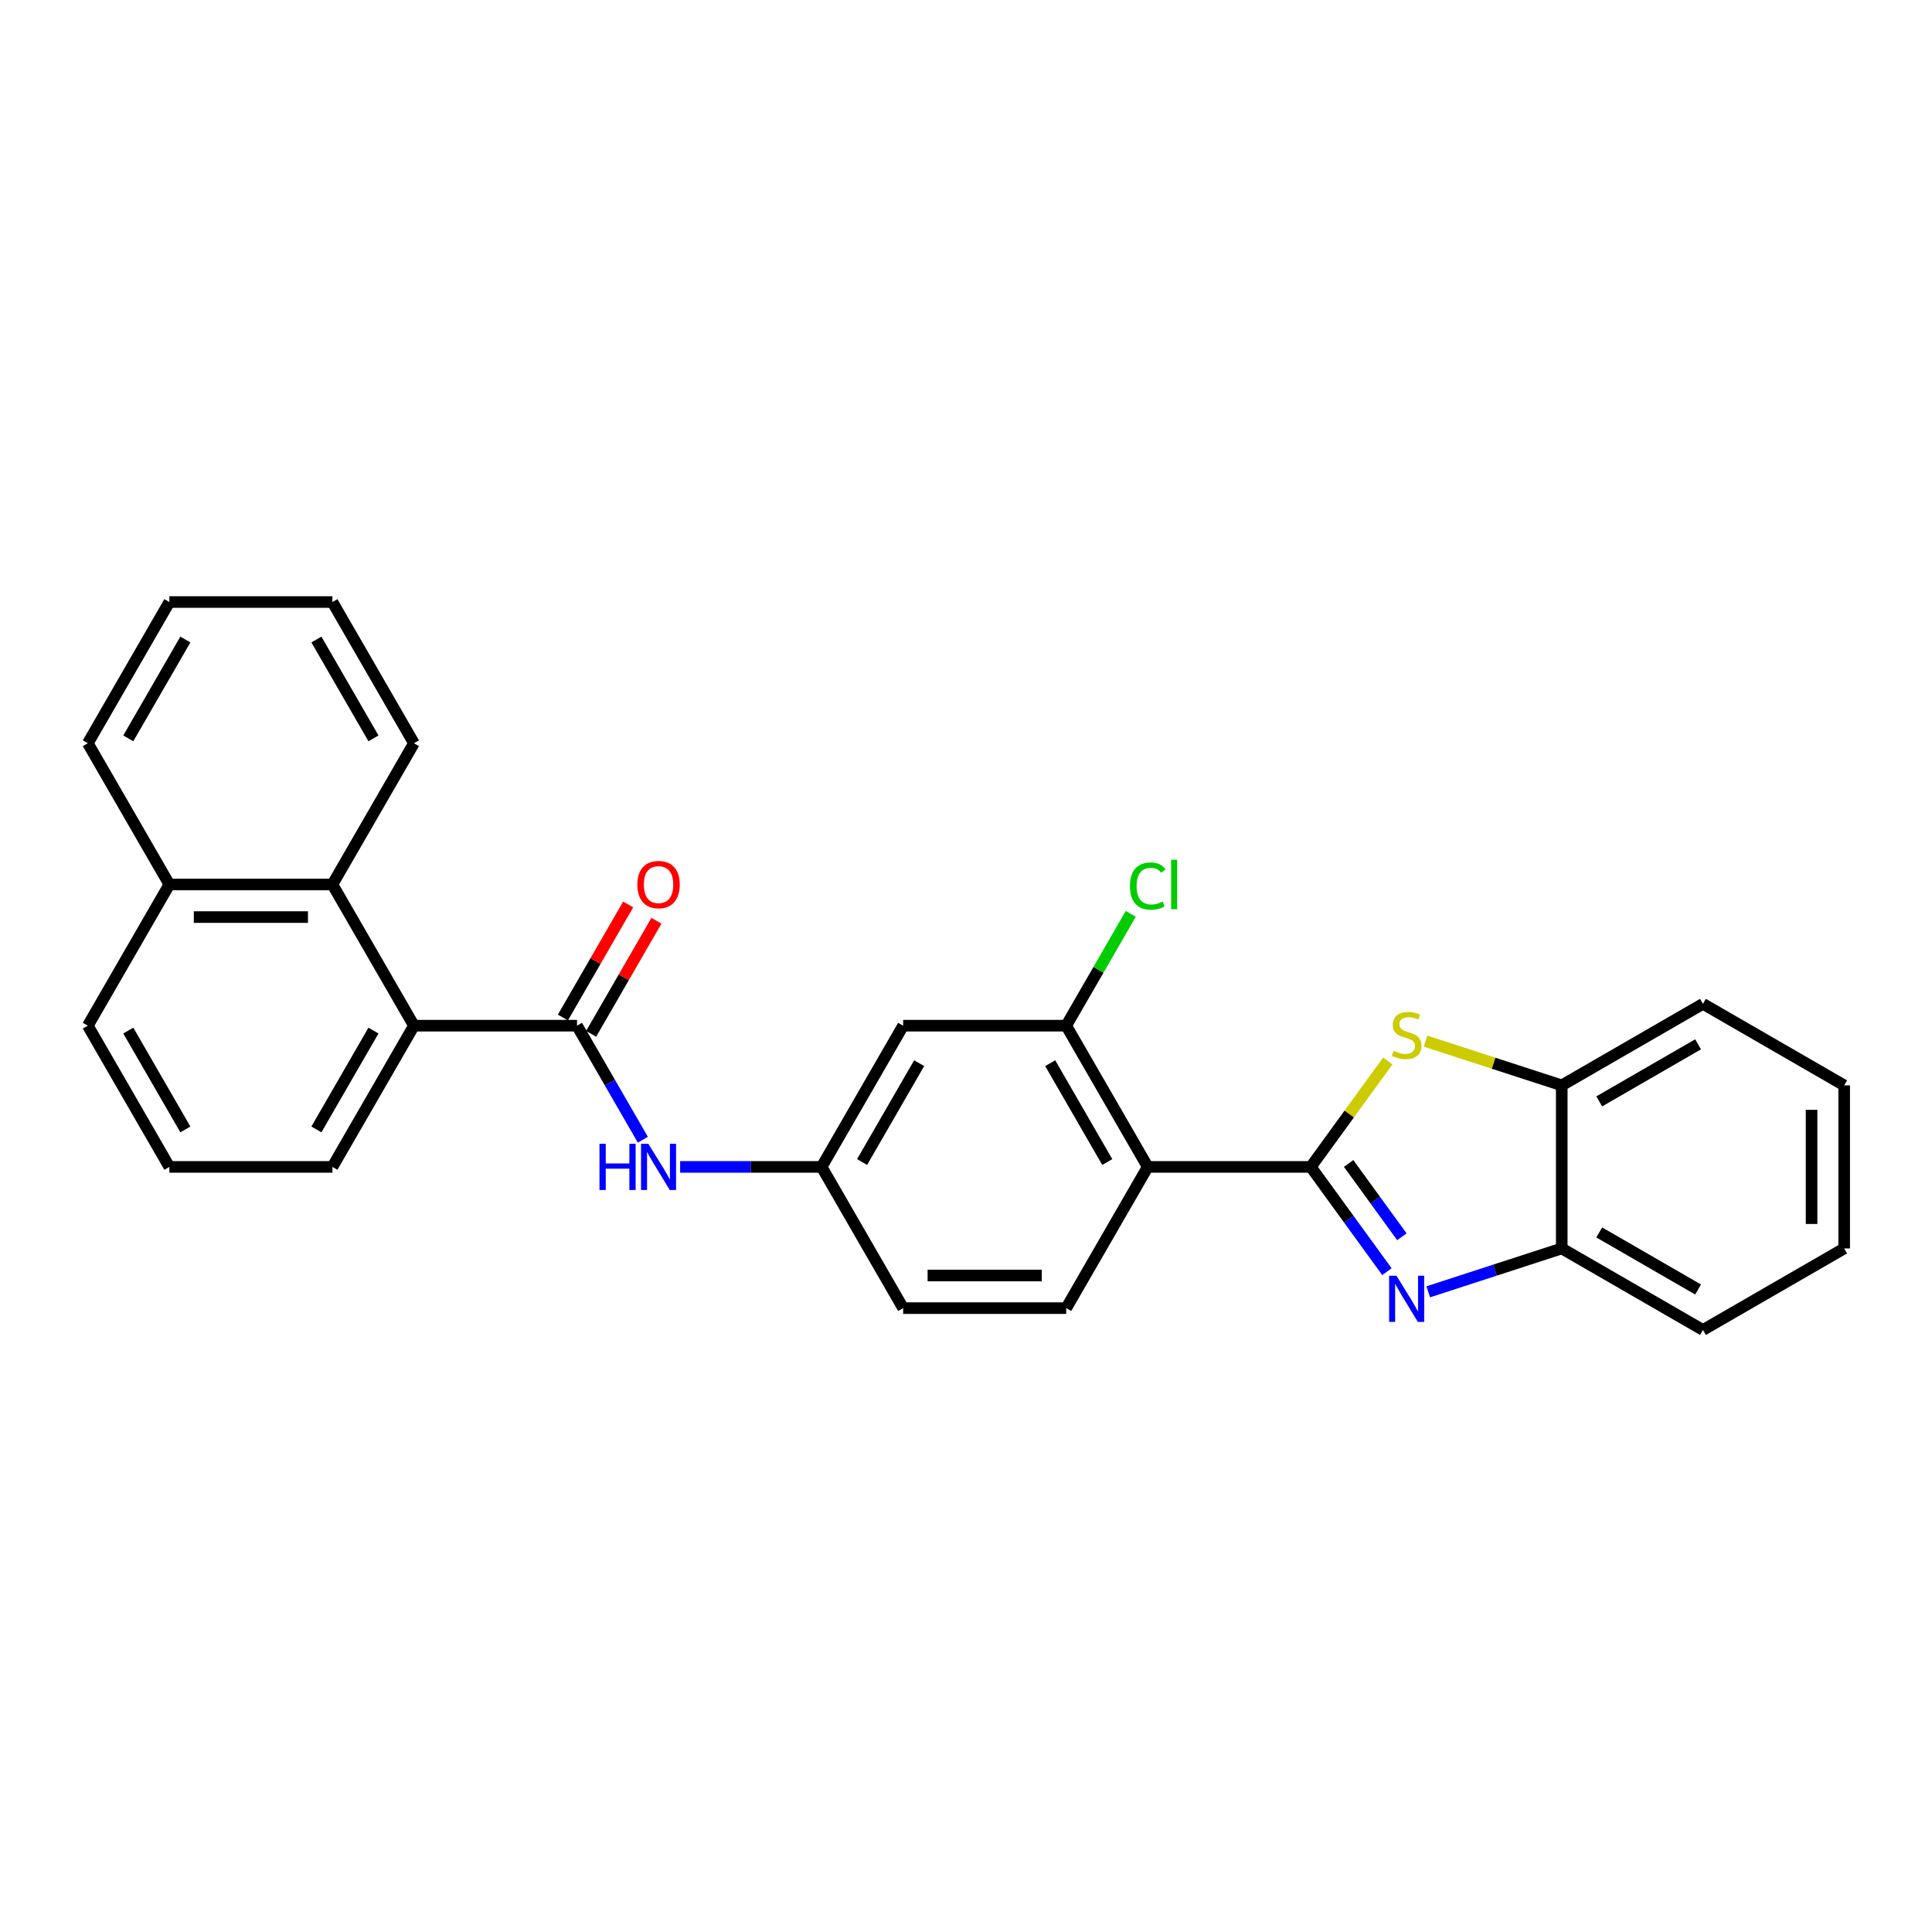 <?xml version='1.0' encoding='iso-8859-1'?>
<svg version='1.1' baseProfile='full'
              xmlns='http://www.w3.org/2000/svg'
                      xmlns:rdkit='http://www.rdkit.org/xml'
                      xmlns:xlink='http://www.w3.org/1999/xlink'
                  xml:space='preserve'
width='1000px' height='1000px' viewBox='0 0 1000 1000'>
<!-- END OF HEADER -->
<rect style='opacity:1.0;fill:#FFFFFF;stroke:none' width='1000' height='1000' x='0' y='0'> </rect>
<path class='bond-0' d='M 678.474,603.988 L 698.171,631.099' style='fill:none;fill-rule:evenodd;stroke:#000000;stroke-width:6px;stroke-linecap:butt;stroke-linejoin:miter;stroke-opacity:1' />
<path class='bond-0' d='M 698.171,631.099 L 717.868,658.21' style='fill:none;fill-rule:evenodd;stroke:#0000FF;stroke-width:6px;stroke-linecap:butt;stroke-linejoin:miter;stroke-opacity:1' />
<path class='bond-0' d='M 698.04,602.199 L 711.828,621.177' style='fill:none;fill-rule:evenodd;stroke:#000000;stroke-width:6px;stroke-linecap:butt;stroke-linejoin:miter;stroke-opacity:1' />
<path class='bond-0' d='M 711.828,621.177 L 725.616,640.155' style='fill:none;fill-rule:evenodd;stroke:#0000FF;stroke-width:6px;stroke-linecap:butt;stroke-linejoin:miter;stroke-opacity:1' />
<path class='bond-1' d='M 678.474,603.988 L 594.071,603.988' style='fill:none;fill-rule:evenodd;stroke:#000000;stroke-width:6px;stroke-linecap:butt;stroke-linejoin:miter;stroke-opacity:1' />
<path class='bond-2' d='M 678.474,603.988 L 698.392,576.573' style='fill:none;fill-rule:evenodd;stroke:#000000;stroke-width:6px;stroke-linecap:butt;stroke-linejoin:miter;stroke-opacity:1' />
<path class='bond-2' d='M 698.392,576.573 L 718.311,549.158' style='fill:none;fill-rule:evenodd;stroke:#CCCC00;stroke-width:6px;stroke-linecap:butt;stroke-linejoin:miter;stroke-opacity:1' />
<path class='bond-6' d='M 739.259,668.64 L 773.808,657.415' style='fill:none;fill-rule:evenodd;stroke:#0000FF;stroke-width:6px;stroke-linecap:butt;stroke-linejoin:miter;stroke-opacity:1' />
<path class='bond-6' d='M 773.808,657.415 L 808.356,646.19' style='fill:none;fill-rule:evenodd;stroke:#000000;stroke-width:6px;stroke-linecap:butt;stroke-linejoin:miter;stroke-opacity:1' />
<path class='bond-5' d='M 594.071,603.988 L 551.87,530.893' style='fill:none;fill-rule:evenodd;stroke:#000000;stroke-width:6px;stroke-linecap:butt;stroke-linejoin:miter;stroke-opacity:1' />
<path class='bond-5' d='M 573.122,601.464 L 543.581,550.298' style='fill:none;fill-rule:evenodd;stroke:#000000;stroke-width:6px;stroke-linecap:butt;stroke-linejoin:miter;stroke-opacity:1' />
<path class='bond-11' d='M 594.071,603.988 L 551.87,677.083' style='fill:none;fill-rule:evenodd;stroke:#000000;stroke-width:6px;stroke-linecap:butt;stroke-linejoin:miter;stroke-opacity:1' />
<path class='bond-8' d='M 737.858,538.881 L 773.107,550.334' style='fill:none;fill-rule:evenodd;stroke:#CCCC00;stroke-width:6px;stroke-linecap:butt;stroke-linejoin:miter;stroke-opacity:1' />
<path class='bond-8' d='M 773.107,550.334 L 808.356,561.787' style='fill:none;fill-rule:evenodd;stroke:#000000;stroke-width:6px;stroke-linecap:butt;stroke-linejoin:miter;stroke-opacity:1' />
<path class='bond-3' d='M 298.662,530.893 L 315.704,560.41' style='fill:none;fill-rule:evenodd;stroke:#000000;stroke-width:6px;stroke-linecap:butt;stroke-linejoin:miter;stroke-opacity:1' />
<path class='bond-3' d='M 315.704,560.41 L 332.745,589.927' style='fill:none;fill-rule:evenodd;stroke:#0000FF;stroke-width:6px;stroke-linecap:butt;stroke-linejoin:miter;stroke-opacity:1' />
<path class='bond-4' d='M 298.662,530.893 L 214.26,530.893' style='fill:none;fill-rule:evenodd;stroke:#000000;stroke-width:6px;stroke-linecap:butt;stroke-linejoin:miter;stroke-opacity:1' />
<path class='bond-13' d='M 305.972,535.114 L 322.867,505.85' style='fill:none;fill-rule:evenodd;stroke:#000000;stroke-width:6px;stroke-linecap:butt;stroke-linejoin:miter;stroke-opacity:1' />
<path class='bond-13' d='M 322.867,505.85 L 339.762,476.587' style='fill:none;fill-rule:evenodd;stroke:#FF0000;stroke-width:6px;stroke-linecap:butt;stroke-linejoin:miter;stroke-opacity:1' />
<path class='bond-13' d='M 291.353,526.673 L 308.248,497.41' style='fill:none;fill-rule:evenodd;stroke:#000000;stroke-width:6px;stroke-linecap:butt;stroke-linejoin:miter;stroke-opacity:1' />
<path class='bond-13' d='M 308.248,497.41 L 325.143,468.146' style='fill:none;fill-rule:evenodd;stroke:#FF0000;stroke-width:6px;stroke-linecap:butt;stroke-linejoin:miter;stroke-opacity:1' />
<path class='bond-9' d='M 214.26,530.893 L 172.058,457.799' style='fill:none;fill-rule:evenodd;stroke:#000000;stroke-width:6px;stroke-linecap:butt;stroke-linejoin:miter;stroke-opacity:1' />
<path class='bond-17' d='M 214.26,530.893 L 172.058,603.988' style='fill:none;fill-rule:evenodd;stroke:#000000;stroke-width:6px;stroke-linecap:butt;stroke-linejoin:miter;stroke-opacity:1' />
<path class='bond-17' d='M 193.311,533.417 L 163.77,584.584' style='fill:none;fill-rule:evenodd;stroke:#000000;stroke-width:6px;stroke-linecap:butt;stroke-linejoin:miter;stroke-opacity:1' />
<path class='bond-10' d='M 551.87,530.893 L 467.467,530.893' style='fill:none;fill-rule:evenodd;stroke:#000000;stroke-width:6px;stroke-linecap:butt;stroke-linejoin:miter;stroke-opacity:1' />
<path class='bond-15' d='M 551.87,530.893 L 568.575,501.959' style='fill:none;fill-rule:evenodd;stroke:#000000;stroke-width:6px;stroke-linecap:butt;stroke-linejoin:miter;stroke-opacity:1' />
<path class='bond-15' d='M 568.575,501.959 L 585.28,473.025' style='fill:none;fill-rule:evenodd;stroke:#00CC00;stroke-width:6px;stroke-linecap:butt;stroke-linejoin:miter;stroke-opacity:1' />
<path class='bond-20' d='M 808.356,646.19 L 881.451,688.391' style='fill:none;fill-rule:evenodd;stroke:#000000;stroke-width:6px;stroke-linecap:butt;stroke-linejoin:miter;stroke-opacity:1' />
<path class='bond-20' d='M 827.76,637.901 L 878.927,667.442' style='fill:none;fill-rule:evenodd;stroke:#000000;stroke-width:6px;stroke-linecap:butt;stroke-linejoin:miter;stroke-opacity:1' />
<path class='bond-28' d='M 808.356,646.19 L 808.356,561.787' style='fill:none;fill-rule:evenodd;stroke:#000000;stroke-width:6px;stroke-linecap:butt;stroke-linejoin:miter;stroke-opacity:1' />
<path class='bond-7' d='M 352.038,603.988 L 388.652,603.988' style='fill:none;fill-rule:evenodd;stroke:#0000FF;stroke-width:6px;stroke-linecap:butt;stroke-linejoin:miter;stroke-opacity:1' />
<path class='bond-7' d='M 388.652,603.988 L 425.266,603.988' style='fill:none;fill-rule:evenodd;stroke:#000000;stroke-width:6px;stroke-linecap:butt;stroke-linejoin:miter;stroke-opacity:1' />
<path class='bond-21' d='M 808.356,561.787 L 881.451,519.586' style='fill:none;fill-rule:evenodd;stroke:#000000;stroke-width:6px;stroke-linecap:butt;stroke-linejoin:miter;stroke-opacity:1' />
<path class='bond-21' d='M 827.76,570.076 L 878.927,540.535' style='fill:none;fill-rule:evenodd;stroke:#000000;stroke-width:6px;stroke-linecap:butt;stroke-linejoin:miter;stroke-opacity:1' />
<path class='bond-14' d='M 172.058,457.799 L 87.656,457.799' style='fill:none;fill-rule:evenodd;stroke:#000000;stroke-width:6px;stroke-linecap:butt;stroke-linejoin:miter;stroke-opacity:1' />
<path class='bond-14' d='M 159.398,474.679 L 100.316,474.679' style='fill:none;fill-rule:evenodd;stroke:#000000;stroke-width:6px;stroke-linecap:butt;stroke-linejoin:miter;stroke-opacity:1' />
<path class='bond-18' d='M 172.058,457.799 L 214.26,384.704' style='fill:none;fill-rule:evenodd;stroke:#000000;stroke-width:6px;stroke-linecap:butt;stroke-linejoin:miter;stroke-opacity:1' />
<path class='bond-30' d='M 467.467,530.893 L 425.266,603.988' style='fill:none;fill-rule:evenodd;stroke:#000000;stroke-width:6px;stroke-linecap:butt;stroke-linejoin:miter;stroke-opacity:1' />
<path class='bond-30' d='M 475.756,550.298 L 446.215,601.464' style='fill:none;fill-rule:evenodd;stroke:#000000;stroke-width:6px;stroke-linecap:butt;stroke-linejoin:miter;stroke-opacity:1' />
<path class='bond-16' d='M 551.87,677.083 L 467.467,677.083' style='fill:none;fill-rule:evenodd;stroke:#000000;stroke-width:6px;stroke-linecap:butt;stroke-linejoin:miter;stroke-opacity:1' />
<path class='bond-16' d='M 539.21,660.202 L 480.128,660.202' style='fill:none;fill-rule:evenodd;stroke:#000000;stroke-width:6px;stroke-linecap:butt;stroke-linejoin:miter;stroke-opacity:1' />
<path class='bond-12' d='M 425.266,603.988 L 467.467,677.083' style='fill:none;fill-rule:evenodd;stroke:#000000;stroke-width:6px;stroke-linecap:butt;stroke-linejoin:miter;stroke-opacity:1' />
<path class='bond-23' d='M 87.656,457.799 L 45.455,384.704' style='fill:none;fill-rule:evenodd;stroke:#000000;stroke-width:6px;stroke-linecap:butt;stroke-linejoin:miter;stroke-opacity:1' />
<path class='bond-31' d='M 87.656,457.799 L 45.455,530.893' style='fill:none;fill-rule:evenodd;stroke:#000000;stroke-width:6px;stroke-linecap:butt;stroke-linejoin:miter;stroke-opacity:1' />
<path class='bond-19' d='M 172.058,603.988 L 87.656,603.988' style='fill:none;fill-rule:evenodd;stroke:#000000;stroke-width:6px;stroke-linecap:butt;stroke-linejoin:miter;stroke-opacity:1' />
<path class='bond-24' d='M 214.26,384.704 L 172.058,311.609' style='fill:none;fill-rule:evenodd;stroke:#000000;stroke-width:6px;stroke-linecap:butt;stroke-linejoin:miter;stroke-opacity:1' />
<path class='bond-24' d='M 193.311,382.18 L 163.77,331.014' style='fill:none;fill-rule:evenodd;stroke:#000000;stroke-width:6px;stroke-linecap:butt;stroke-linejoin:miter;stroke-opacity:1' />
<path class='bond-22' d='M 87.656,603.988 L 45.455,530.893' style='fill:none;fill-rule:evenodd;stroke:#000000;stroke-width:6px;stroke-linecap:butt;stroke-linejoin:miter;stroke-opacity:1' />
<path class='bond-22' d='M 95.945,584.584 L 66.404,533.417' style='fill:none;fill-rule:evenodd;stroke:#000000;stroke-width:6px;stroke-linecap:butt;stroke-linejoin:miter;stroke-opacity:1' />
<path class='bond-25' d='M 881.451,688.391 L 954.545,646.19' style='fill:none;fill-rule:evenodd;stroke:#000000;stroke-width:6px;stroke-linecap:butt;stroke-linejoin:miter;stroke-opacity:1' />
<path class='bond-26' d='M 881.451,519.586 L 954.545,561.787' style='fill:none;fill-rule:evenodd;stroke:#000000;stroke-width:6px;stroke-linecap:butt;stroke-linejoin:miter;stroke-opacity:1' />
<path class='bond-32' d='M 45.455,384.704 L 87.656,311.609' style='fill:none;fill-rule:evenodd;stroke:#000000;stroke-width:6px;stroke-linecap:butt;stroke-linejoin:miter;stroke-opacity:1' />
<path class='bond-32' d='M 66.404,382.18 L 95.945,331.014' style='fill:none;fill-rule:evenodd;stroke:#000000;stroke-width:6px;stroke-linecap:butt;stroke-linejoin:miter;stroke-opacity:1' />
<path class='bond-27' d='M 172.058,311.609 L 87.656,311.609' style='fill:none;fill-rule:evenodd;stroke:#000000;stroke-width:6px;stroke-linecap:butt;stroke-linejoin:miter;stroke-opacity:1' />
<path class='bond-29' d='M 954.545,646.19 L 954.545,561.787' style='fill:none;fill-rule:evenodd;stroke:#000000;stroke-width:6px;stroke-linecap:butt;stroke-linejoin:miter;stroke-opacity:1' />
<path class='bond-29' d='M 937.665,633.529 L 937.665,574.447' style='fill:none;fill-rule:evenodd;stroke:#000000;stroke-width:6px;stroke-linecap:butt;stroke-linejoin:miter;stroke-opacity:1' />
<path  class='atom-1' d='M 722.801 660.32
L 730.633 672.98
Q 731.41 674.229, 732.659 676.491
Q 733.908 678.753, 733.976 678.889
L 733.976 660.32
L 737.149 660.32
L 737.149 684.223
L 733.874 684.223
L 725.468 670.381
Q 724.489 668.76, 723.442 666.903
Q 722.429 665.046, 722.126 664.473
L 722.126 684.223
L 719.019 684.223
L 719.019 660.32
L 722.801 660.32
' fill='#0000FF'/>
<path  class='atom-3' d='M 721.332 543.909
Q 721.602 544.01, 722.716 544.483
Q 723.83 544.956, 725.046 545.26
Q 726.295 545.53, 727.51 545.53
Q 729.772 545.53, 731.089 544.449
Q 732.406 543.335, 732.406 541.411
Q 732.406 540.094, 731.731 539.284
Q 731.089 538.474, 730.076 538.035
Q 729.063 537.596, 727.375 537.089
Q 725.248 536.448, 723.965 535.84
Q 722.716 535.232, 721.805 533.95
Q 720.927 532.667, 720.927 530.506
Q 720.927 527.501, 722.953 525.644
Q 725.012 523.787, 729.063 523.787
Q 731.832 523.787, 734.972 525.104
L 734.195 527.704
Q 731.325 526.522, 729.165 526.522
Q 726.835 526.522, 725.552 527.501
Q 724.269 528.447, 724.303 530.101
Q 724.303 531.384, 724.945 532.16
Q 725.62 532.937, 726.565 533.376
Q 727.544 533.815, 729.165 534.321
Q 731.325 534.996, 732.608 535.671
Q 733.891 536.347, 734.803 537.731
Q 735.748 539.081, 735.748 541.411
Q 735.748 544.719, 733.52 546.509
Q 731.325 548.264, 727.645 548.264
Q 725.518 548.264, 723.898 547.792
Q 722.311 547.353, 720.421 546.576
L 721.332 543.909
' fill='#CCCC00'/>
<path  class='atom-8' d='M 310.293 592.037
L 313.534 592.037
L 313.534 602.199
L 325.755 602.199
L 325.755 592.037
L 328.997 592.037
L 328.997 615.94
L 325.755 615.94
L 325.755 604.9
L 313.534 604.9
L 313.534 615.94
L 310.293 615.94
L 310.293 592.037
' fill='#0000FF'/>
<path  class='atom-8' d='M 335.58 592.037
L 343.412 604.697
Q 344.189 605.946, 345.438 608.208
Q 346.687 610.47, 346.755 610.605
L 346.755 592.037
L 349.928 592.037
L 349.928 615.94
L 346.654 615.94
L 338.247 602.098
Q 337.268 600.477, 336.221 598.62
Q 335.209 596.763, 334.905 596.189
L 334.905 615.94
L 331.799 615.94
L 331.799 592.037
L 335.58 592.037
' fill='#0000FF'/>
<path  class='atom-14' d='M 329.891 457.866
Q 329.891 452.127, 332.727 448.92
Q 335.563 445.712, 340.864 445.712
Q 346.164 445.712, 349 448.92
Q 351.836 452.127, 351.836 457.866
Q 351.836 463.673, 348.966 466.982
Q 346.096 470.257, 340.864 470.257
Q 335.597 470.257, 332.727 466.982
Q 329.891 463.707, 329.891 457.866
M 340.864 467.556
Q 344.51 467.556, 346.468 465.125
Q 348.46 462.66, 348.46 457.866
Q 348.46 453.173, 346.468 450.81
Q 344.51 448.413, 340.864 448.413
Q 337.217 448.413, 335.225 450.776
Q 333.267 453.14, 333.267 457.866
Q 333.267 462.694, 335.225 465.125
Q 337.217 467.556, 340.864 467.556
' fill='#FF0000'/>
<path  class='atom-16' d='M 584.854 458.626
Q 584.854 452.684, 587.623 449.578
Q 590.425 446.438, 595.725 446.438
Q 600.655 446.438, 603.288 449.916
L 601.06 451.739
Q 599.135 449.207, 595.725 449.207
Q 592.113 449.207, 590.189 451.637
Q 588.298 454.034, 588.298 458.626
Q 588.298 463.352, 590.256 465.783
Q 592.248 468.214, 596.097 468.214
Q 598.73 468.214, 601.802 466.627
L 602.748 469.159
Q 601.499 469.97, 599.608 470.442
Q 597.717 470.915, 595.624 470.915
Q 590.425 470.915, 587.623 467.741
Q 584.854 464.568, 584.854 458.626
' fill='#00CC00'/>
<path  class='atom-16' d='M 606.191 444.986
L 609.297 444.986
L 609.297 470.611
L 606.191 470.611
L 606.191 444.986
' fill='#00CC00'/>
</svg>
